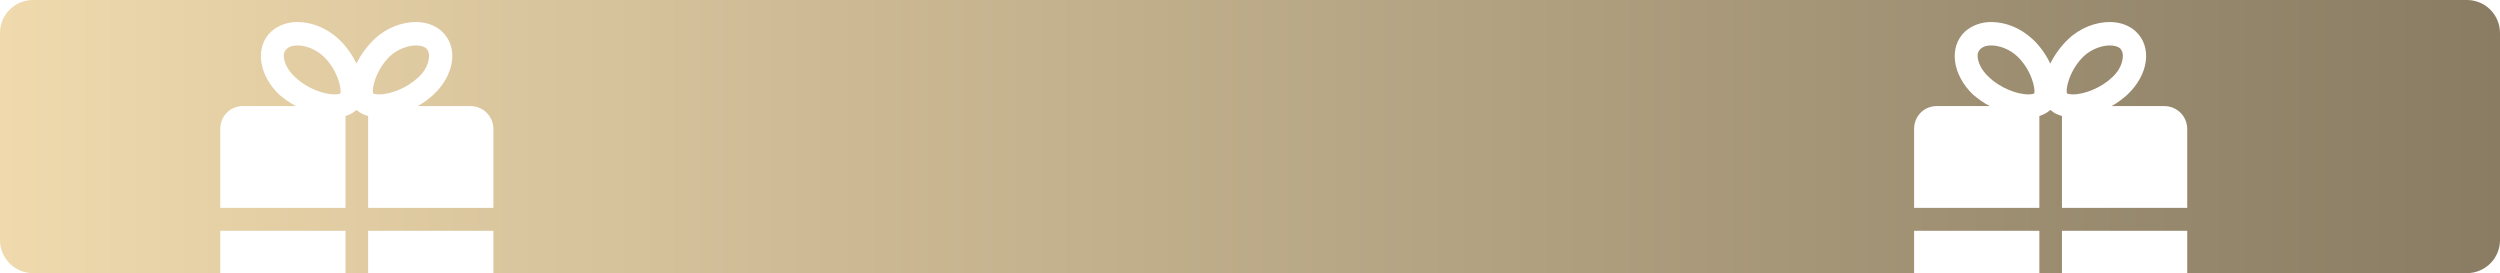 <?xml version="1.0" encoding="UTF-8"?> <svg xmlns="http://www.w3.org/2000/svg" width="1135" height="124" viewBox="0 0 1135 124" fill="none"><path data-figma-bg-blur-radius="100" d="M1120 0C1128.28 0 1135 6.716 1135 15V109C1135 117.284 1128.28 124 1120 124H993V104.789H936.134V124H925.866V104.789H869V124H224V104.789H167.134V124H156.866V104.789H100V124H15C6.716 124 2.57719e-07 117.284 0 109V15C2.5772e-07 6.716 6.716 2.3908e-07 15 0H1120ZM188.851 10C182.532 10 175.423 12.555 169.895 17.865C166.735 20.816 163.778 24.944 161.801 28.877C160.025 24.944 157.062 20.816 153.903 17.865C148.179 12.555 141.462 10 134.947 10C130.404 10 126.26 11.573 123.101 14.329C115.601 21.408 117.376 33.993 126.854 43.041C129.027 44.815 131.592 46.779 134.359 48.157H110.268C104.543 48.157 100 52.675 100 58.577V94.368H156.866V52.682C158.642 52.096 160.222 51.31 161.605 50.127C161.798 50.127 161.801 49.937 161.801 49.932C162.003 49.932 162.003 50.127 162.199 50.127C163.381 51.303 165.156 52.09 167.134 52.682V94.368H224V58.577C224 52.681 219.261 48.157 213.536 48.157H189.646C192.212 46.779 194.77 44.809 196.748 43.041C206.422 33.993 208.204 21.408 200.697 14.329C197.734 11.573 193.589 10 188.851 10ZM957.851 10C951.532 10 944.423 12.555 938.895 17.865C935.735 20.816 932.778 24.944 930.801 28.877C929.025 24.944 926.062 20.816 922.903 17.865C917.179 12.555 910.462 10 903.947 10C899.404 10 895.26 11.573 892.101 14.329C884.601 21.408 886.376 33.993 895.854 43.041C898.027 44.815 900.592 46.779 903.359 48.157H879.268C873.543 48.157 869 52.675 869 58.577V94.368H925.866V52.682C927.642 52.096 929.222 51.31 930.605 50.127C930.798 50.127 930.801 49.937 930.801 49.932C931.003 49.932 931.003 50.127 931.199 50.127C932.381 51.303 934.156 52.09 936.134 52.682V94.368H993V58.577C993 52.681 988.261 48.157 982.536 48.157H958.646C961.212 46.779 963.77 44.809 965.748 43.041C975.422 33.993 977.204 21.408 969.697 14.329C966.734 11.573 962.589 10 957.851 10ZM134.947 20.628C138.896 20.628 143.44 22.396 146.795 25.542C153.309 31.639 155.287 40.687 154.497 42.456C154.497 42.456 153.707 42.852 151.932 42.852C146.403 42.852 138.896 39.707 134.157 35.183C130.404 31.835 128.825 27.901 128.825 25.347C128.825 23.189 130.006 22.402 130.404 22.006C131.788 20.823 133.759 20.628 134.947 20.628ZM188.851 20.628C190.032 20.628 192.205 20.823 193.589 22.006C193.791 22.396 194.777 23.183 194.777 25.347C194.777 27.908 193.596 31.841 189.843 35.183C185.104 39.707 177.597 42.852 172.068 42.852C170.489 42.852 169.503 42.456 169.503 42.456H169.497V42.651C168.511 40.487 170.684 31.639 177.003 25.542C180.358 22.396 185.097 20.628 188.851 20.628ZM903.947 20.628C907.896 20.628 912.44 22.396 915.795 25.542C922.309 31.639 924.287 40.687 923.497 42.456C923.497 42.456 922.707 42.852 920.932 42.852C915.403 42.852 907.896 39.707 903.157 35.183C899.404 31.835 897.825 27.901 897.825 25.347C897.825 23.189 899.006 22.402 899.404 22.006C900.788 20.823 902.759 20.628 903.947 20.628ZM957.851 20.628C959.032 20.628 961.205 20.823 962.589 22.006C962.791 22.396 963.777 23.183 963.777 25.347C963.777 27.908 962.596 31.841 958.843 35.183C954.104 39.707 946.597 42.852 941.068 42.852C939.489 42.852 938.503 42.456 938.503 42.456H938.497V42.651C937.511 40.487 939.684 31.639 946.003 25.542C949.358 22.396 954.097 20.628 957.851 20.628Z" fill="url(#paint0_linear_1051_96)"></path><defs><clipPath id="bgblur_0_1051_96_clip_path" transform="translate(100 100)"><path d="M1120 0C1128.28 0 1135 6.716 1135 15V109C1135 117.284 1128.28 124 1120 124H993V104.789H936.134V124H925.866V104.789H869V124H224V104.789H167.134V124H156.866V104.789H100V124H15C6.716 124 2.57719e-07 117.284 0 109V15C2.5772e-07 6.716 6.716 2.3908e-07 15 0H1120ZM188.851 10C182.532 10 175.423 12.555 169.895 17.865C166.735 20.816 163.778 24.944 161.801 28.877C160.025 24.944 157.062 20.816 153.903 17.865C148.179 12.555 141.462 10 134.947 10C130.404 10 126.26 11.573 123.101 14.329C115.601 21.408 117.376 33.993 126.854 43.041C129.027 44.815 131.592 46.779 134.359 48.157H110.268C104.543 48.157 100 52.675 100 58.577V94.368H156.866V52.682C158.642 52.096 160.222 51.31 161.605 50.127C161.798 50.127 161.801 49.937 161.801 49.932C162.003 49.932 162.003 50.127 162.199 50.127C163.381 51.303 165.156 52.09 167.134 52.682V94.368H224V58.577C224 52.681 219.261 48.157 213.536 48.157H189.646C192.212 46.779 194.77 44.809 196.748 43.041C206.422 33.993 208.204 21.408 200.697 14.329C197.734 11.573 193.589 10 188.851 10ZM957.851 10C951.532 10 944.423 12.555 938.895 17.865C935.735 20.816 932.778 24.944 930.801 28.877C929.025 24.944 926.062 20.816 922.903 17.865C917.179 12.555 910.462 10 903.947 10C899.404 10 895.26 11.573 892.101 14.329C884.601 21.408 886.376 33.993 895.854 43.041C898.027 44.815 900.592 46.779 903.359 48.157H879.268C873.543 48.157 869 52.675 869 58.577V94.368H925.866V52.682C927.642 52.096 929.222 51.31 930.605 50.127C930.798 50.127 930.801 49.937 930.801 49.932C931.003 49.932 931.003 50.127 931.199 50.127C932.381 51.303 934.156 52.09 936.134 52.682V94.368H993V58.577C993 52.681 988.261 48.157 982.536 48.157H958.646C961.212 46.779 963.77 44.809 965.748 43.041C975.422 33.993 977.204 21.408 969.697 14.329C966.734 11.573 962.589 10 957.851 10ZM134.947 20.628C138.896 20.628 143.44 22.396 146.795 25.542C153.309 31.639 155.287 40.687 154.497 42.456C154.497 42.456 153.707 42.852 151.932 42.852C146.403 42.852 138.896 39.707 134.157 35.183C130.404 31.835 128.825 27.901 128.825 25.347C128.825 23.189 130.006 22.402 130.404 22.006C131.788 20.823 133.759 20.628 134.947 20.628ZM188.851 20.628C190.032 20.628 192.205 20.823 193.589 22.006C193.791 22.396 194.777 23.183 194.777 25.347C194.777 27.908 193.596 31.841 189.843 35.183C185.104 39.707 177.597 42.852 172.068 42.852C170.489 42.852 169.503 42.456 169.503 42.456H169.497V42.651C168.511 40.487 170.684 31.639 177.003 25.542C180.358 22.396 185.097 20.628 188.851 20.628ZM903.947 20.628C907.896 20.628 912.44 22.396 915.795 25.542C922.309 31.639 924.287 40.687 923.497 42.456C923.497 42.456 922.707 42.852 920.932 42.852C915.403 42.852 907.896 39.707 903.157 35.183C899.404 31.835 897.825 27.901 897.825 25.347C897.825 23.189 899.006 22.402 899.404 22.006C900.788 20.823 902.759 20.628 903.947 20.628ZM957.851 20.628C959.032 20.628 961.205 20.823 962.589 22.006C962.791 22.396 963.777 23.183 963.777 25.347C963.777 27.908 962.596 31.841 958.843 35.183C954.104 39.707 946.597 42.852 941.068 42.852C939.489 42.852 938.503 42.456 938.503 42.456H938.497V42.651C937.511 40.487 939.684 31.639 946.003 25.542C949.358 22.396 954.097 20.628 957.851 20.628Z"></path></clipPath><linearGradient id="paint0_linear_1051_96" x1="0" y1="86.5" x2="1135" y2="86.5" gradientUnits="userSpaceOnUse"><stop stop-color="#EFD9AD"></stop><stop offset="1" stop-color="#897C63"></stop></linearGradient></defs></svg> 